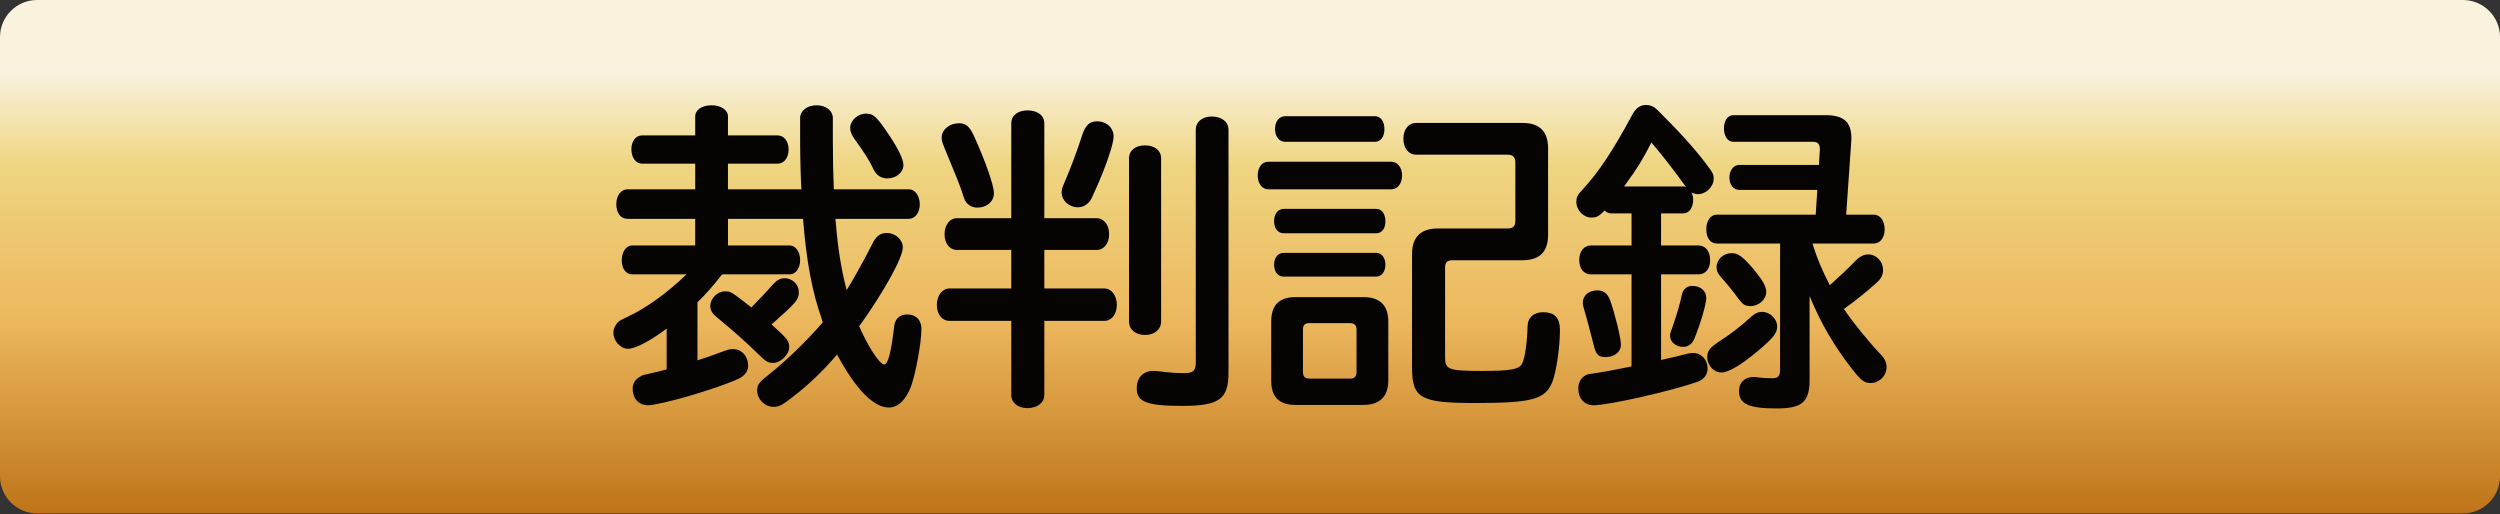 <?xml version="1.0" encoding="utf-8"?>
<!-- Generator: Adobe Illustrator 25.2.1, SVG Export Plug-In . SVG Version: 6.00 Build 0)  -->
<svg version="1.1" id="レイヤー_1" xmlns="http://www.w3.org/2000/svg" xmlns:xlink="http://www.w3.org/1999/xlink" x="0px"
	 y="0px" width="190.951px" height="39.263px" viewBox="0 0 190.951 39.263" style="enable-background:new 0 0 190.951 39.263;"
	 xml:space="preserve">
<rect x="0" y="0" width="190.951" height="39.263" fill="#333333" stroke="none"/>
<style type="text/css">
	.st0{fill:url(#SVGID_1_);}
	.st1{fill:#181D42;}
	.st2{fill:url(#SVGID_2_);}
	.st3{fill:url(#SVGID_3_);}
	.st4{fill:url(#SVGID_4_);}
	.st5{fill:url(#SVGID_5_);}
	.st6{fill:url(#SVGID_6_);}
	.st7{fill:url(#SVGID_7_);}
	.st8{fill:url(#SVGID_8_);}
	.st9{fill:url(#SVGID_9_);}
	.st10{fill:url(#SVGID_10_);}
	.st11{fill:url(#SVGID_11_);}
	.st12{fill:url(#SVGID_12_);}
	.st13{fill:#060303;}
</style>
<linearGradient id="SVGID_1_" gradientUnits="userSpaceOnUse" x1="95.475" y1="39.213" x2="95.475" y2="0">
	<stop  offset="0" style="stop-color:#BF7419"/>
	<stop  offset="0.373" style="stop-color:#ECB75D"/>
	<stop  offset="0.675" style="stop-color:#EFD581"/>
	<stop  offset="0.856" style="stop-color:#F9F2DD"/>
</linearGradient>
<path class="st0" d="M188.116,39.213H2.835C1.269,39.213,0,37.944,0,36.379V2.835C0,1.269,1.269,0,2.835,0h185.282
	c1.566,0,2.835,1.269,2.835,2.835v33.544C190.951,37.944,189.682,39.213,188.116,39.213z"/>
<g>
	<g>
		<path class="st13" d="M60.33,18.749c0.441,0,0.784,0.49,0.784,1.127c0,0.613-0.343,1.078-0.784,1.078h-5.171
			c-0.735,0.932-1.226,1.495-1.887,2.132v4.436c0.417-0.122,1.127-0.367,1.765-0.612c0.612-0.221,0.661-0.245,0.955-0.245
			c0.662,0,1.152,0.539,1.152,1.274c0,0.417-0.27,0.76-0.711,0.98c-1.69,0.784-6.004,2.034-6.96,2.034
			c-0.686,0-1.151-0.515-1.151-1.274c0-0.417,0.221-0.735,0.612-0.932c0.147-0.098,0.147-0.098,0.834-0.245
			c0.392-0.098,0.734-0.171,1.151-0.294v-3.112c-1.177,0.907-2.401,1.544-2.94,1.544c-0.589,0-1.128-0.588-1.128-1.226
			c0-0.318,0.172-0.661,0.441-0.882c0.147-0.098,0.147-0.098,0.809-0.417c1.372-0.661,2.94-1.813,4.338-3.161h-4.166
			c-0.466,0-0.784-0.44-0.784-1.078c0-0.637,0.343-1.127,0.784-1.127h4.827v-2.034H47.93c-0.514,0-0.857-0.441-0.857-1.127
			c0-0.662,0.368-1.128,0.857-1.128h5.171V12.5h-4.067c-0.466,0-0.809-0.466-0.809-1.103c0-0.613,0.343-1.054,0.809-1.054h4.067
			V8.898c0-0.515,0.515-0.857,1.25-0.857s1.25,0.367,1.25,0.857v1.446h3.798c0.49,0,0.834,0.44,0.834,1.078
			c0,0.637-0.344,1.078-0.834,1.078h-3.798v1.96h5.611c-0.049-0.515-0.098-2.523-0.098-3.773V9.021c0-0.564,0.539-0.98,1.25-0.98
			c0.735,0,1.249,0.416,1.249,0.98v1.69c0,1.593,0.025,2.45,0.074,3.749h5.734c0.465,0,0.833,0.49,0.833,1.152
			c0,0.637-0.368,1.103-0.833,1.103H63.81l0.049,0.515c0.147,1.789,0.417,3.455,0.81,4.926c0.44-0.687,1.298-2.23,1.96-3.529
			c0.27-0.588,0.612-0.833,1.103-0.833c0.662,0,1.226,0.515,1.226,1.103c0,0.784-1.422,3.357-3.333,6.028
			c0.662,1.52,1.568,2.917,1.911,2.917c0.295,0,0.54-0.98,0.76-2.892c0.05-0.589,0.417-0.932,1.005-0.932
			c0.662,0,1.078,0.417,1.078,1.103c0,1.078-0.44,3.431-0.809,4.436c-0.416,1.029-0.979,1.568-1.69,1.568
			c-1.152,0-2.5-1.372-3.945-4.043c-1.104,1.299-2.279,2.401-3.505,3.332c-0.735,0.564-0.955,0.662-1.348,0.662
			c-0.661,0-1.25-0.588-1.25-1.226c0-0.465,0.123-0.637,0.932-1.274c1.274-1.004,2.916-2.597,4.093-3.97l-0.05-0.073l-0.024-0.122
			c-0.735-2.034-1.2-4.485-1.445-7.695h-5.734v2.034H60.33z M58.958,21.813c0.367-0.417,0.612-0.564,0.979-0.564
			c0.589,0,1.079,0.49,1.079,1.054c0,0.589-0.196,0.81-2.083,2.476c1.2,1.078,1.348,1.274,1.348,1.74c0,0.563-0.662,1.2-1.226,1.2
			c-0.392,0-0.563-0.098-1.176-0.711c-0.883-0.857-1.667-1.568-3.088-2.744c-0.393-0.318-0.539-0.563-0.539-0.882
			c0-0.589,0.539-1.128,1.127-1.128c0.441,0,0.441,0,2.01,1.226C58.1,22.743,58.468,22.376,58.958,21.813z M67.927,10.344
			c0.687,1.029,1.078,1.838,1.078,2.254c0,0.563-0.539,1.029-1.226,1.029c-0.465,0-0.809-0.221-1.029-0.637
			c-0.367-0.784-0.759-1.372-1.519-2.426c-0.196-0.295-0.294-0.54-0.294-0.784c0-0.589,0.588-1.104,1.225-1.104
			C66.726,8.677,66.995,8.946,67.927,10.344z"/>
		<path class="st13" d="M77.242,9.412c0-0.588,0.49-0.98,1.25-0.98s1.274,0.393,1.274,0.98v7.254h3.994
			c0.563,0,0.956,0.515,0.956,1.226c0,0.686-0.393,1.2-0.956,1.2h-3.994v2.94h4.583c0.539,0,0.955,0.539,0.955,1.25
			s-0.392,1.226-0.955,1.226h-4.583v5.661c0,0.588-0.539,1.004-1.299,1.004c-0.711,0-1.226-0.416-1.226-1.004v-5.661h-4.705
			c-0.588,0-0.979-0.49-0.979-1.226c0-0.711,0.416-1.25,0.979-1.25h4.705v-2.94h-4.141c-0.564,0-0.956-0.49-0.956-1.2
			c0-0.711,0.392-1.226,0.956-1.226h4.141V9.412z M74.374,10.344c0.883,1.936,1.544,3.822,1.544,4.411
			c0,0.637-0.539,1.103-1.274,1.103c-0.392,0-0.734-0.196-0.931-0.539c-0.049-0.123-0.073-0.123-0.196-0.539
			c-0.172-0.563-0.515-1.397-1.127-2.867c-0.417-1.005-0.466-1.128-0.466-1.397c0-0.612,0.588-1.103,1.323-1.103
			C73.762,9.412,74.056,9.657,74.374,10.344z M85.059,10.442c0,0.539-0.612,2.353-1.372,4.019c-0.318,0.735-0.343,0.76-0.466,0.932
			c-0.221,0.27-0.539,0.441-0.882,0.441c-0.687,0-1.25-0.515-1.25-1.128c0-0.22,0.024-0.318,0.221-0.784
			c0.49-1.127,0.98-2.45,1.372-3.676c0.245-0.686,0.539-0.979,1.103-0.979C84.52,9.266,85.059,9.755,85.059,10.442z M88.686,24.557
			c0,0.612-0.515,1.029-1.226,1.029c-0.734,0-1.225-0.417-1.225-1.029V12.083c0-0.588,0.49-0.979,1.225-0.979
			c0.735,0,1.226,0.392,1.226,0.979V24.557z M93.832,28.478c0,2.01-0.711,2.524-3.529,2.524c-2.695,0-3.479-0.294-3.479-1.348
			c0-0.81,0.49-1.323,1.274-1.323c0.122,0,0.196,0,0.392,0.024c0.662,0.098,1.471,0.146,1.937,0.146
			c0.711,0,0.906-0.171,0.906-0.833V9.903c0-0.588,0.49-1.005,1.226-1.005c0.76,0,1.274,0.417,1.274,1.005V28.478z"/>
		<path class="st13" d="M106.259,12.353c0.49,0,0.833,0.441,0.833,1.054c0,0.613-0.343,1.054-0.833,1.054h-9.386
			c-0.466,0-0.809-0.44-0.809-1.054c0-0.612,0.318-1.054,0.809-1.054H106.259z M104.152,22.695c1.25,0,1.887,0.637,1.887,1.862
			v4.509c0,1.226-0.661,1.862-1.911,1.862h-5.195c-1.226,0-1.838-0.612-1.838-1.838v-4.533c0-1.25,0.612-1.862,1.838-1.862H104.152z
			 M105.132,15.955c0.416,0,0.686,0.393,0.686,0.956c0,0.539-0.27,0.906-0.686,0.906H98.05c-0.441,0-0.735-0.367-0.735-0.931
			c0-0.539,0.294-0.932,0.735-0.932H105.132z M105.108,19.313c0.416,0,0.71,0.367,0.71,0.906c0,0.54-0.294,0.907-0.71,0.907H98.05
			c-0.441,0-0.735-0.367-0.735-0.907c0-0.539,0.294-0.906,0.735-0.906H105.108z M105.009,8.873c0.441,0,0.735,0.393,0.735,0.98
			c0,0.612-0.294,0.98-0.735,0.98h-6.837c-0.466,0-0.784-0.393-0.784-0.98s0.318-0.98,0.784-0.98H105.009z M99.52,28.404
			c0,0.343,0.147,0.515,0.49,0.515h3.137c0.294,0,0.466-0.172,0.466-0.49v-3.26c0-0.318-0.172-0.489-0.49-0.489h-3.112
			c-0.343,0-0.49,0.146-0.49,0.489V28.404z M110.94,19.876c-0.392,0-0.563,0.172-0.563,0.539v6.887c0,0.931,0.27,1.029,2.867,1.029
			c2.156,0,2.794-0.123,3.014-0.564c0.221-0.392,0.393-1.69,0.417-2.817c0-0.687,0.466-1.104,1.201-1.104
			c0.857,0,1.273,0.441,1.273,1.349c0,1.323-0.27,3.186-0.588,3.994c-0.539,1.323-1.544,1.593-5.931,1.593
			c-4.141,0-4.778-0.368-4.778-2.721v-8.65c0-1.299,0.662-1.96,1.961-1.96h5.342c0.393,0,0.588-0.172,0.588-0.563v-4.484
			c0-0.393-0.195-0.589-0.588-0.589h-6.984c-0.588,0-0.979-0.49-0.979-1.225c0-0.711,0.392-1.201,0.979-1.201h8.111
			c1.299,0,1.961,0.637,1.961,1.936v6.617c0,1.299-0.662,1.936-1.961,1.936H110.94z"/>
		<path class="st13" d="M123.073,16.298c-0.196,0-0.367-0.073-0.515-0.22c-0.416,0.44-0.612,0.539-1.005,0.539
			c-0.612,0-1.151-0.563-1.151-1.201c0-0.367,0.098-0.539,0.515-0.98c1.201-1.299,2.328-3.014,3.749-5.66
			c0.294-0.539,0.613-0.76,1.078-0.76c0.295,0,0.589,0.122,0.809,0.343c1.568,1.544,2.867,2.965,3.75,4.142
			c0.539,0.711,0.588,0.809,0.588,1.151c0,0.613-0.588,1.177-1.201,1.177c-0.171,0-0.318-0.049-0.489-0.123
			c0.098,0.196,0.122,0.368,0.122,0.564c0,0.612-0.318,1.028-0.76,1.028h-1.69v2.451h2.867c0.515,0,0.882,0.441,0.882,1.127
			c0,0.638-0.343,1.078-0.882,1.078h-2.867v6.543l0.612-0.146c0.466-0.099,0.784-0.172,0.932-0.221
			c0.588-0.147,0.71-0.172,0.882-0.172c0.662,0,1.127,0.515,1.127,1.201c0,0.466-0.294,0.833-0.784,1.005
			c-1.911,0.686-6.764,1.789-7.915,1.789c-0.711,0-1.176-0.515-1.176-1.299c0-0.417,0.195-0.784,0.539-0.98
			c0.171-0.099,0.195-0.099,0.906-0.196c0.662-0.098,1.396-0.245,2.622-0.49v-7.033h-3.112c-0.539,0-0.882-0.44-0.882-1.103
			c0-0.661,0.367-1.103,0.882-1.103h3.112v-2.451H123.073z M122.975,22.915c0.367,1.005,0.833,2.916,0.833,3.406
			c0,0.563-0.49,0.955-1.177,0.955c-0.539,0-0.734-0.195-0.906-0.931c-0.122-0.515-0.318-1.177-0.515-1.961
			c-0.294-1.004-0.318-1.103-0.318-1.249c0-0.564,0.466-0.956,1.103-0.956C122.485,22.18,122.779,22.401,122.975,22.915z
			 M128.709,14.191c-0.956-1.323-1.643-2.205-2.573-3.308c-0.638,1.25-1.078,1.984-1.985,3.21l-0.049,0.073l-0.049,0.074h4.509
			c0.073,0,0.123,0,0.221,0.049L128.709,14.191z M130.326,22.768c0,0.466-0.466,2.034-0.907,3.088
			c-0.171,0.417-0.465,0.637-0.857,0.637c-0.563,0-1.005-0.367-1.005-0.857c0-0.146,0.024-0.221,0.147-0.539
			c0.392-1.127,0.612-1.887,0.76-2.598c0.098-0.416,0.392-0.661,0.784-0.661C129.885,21.837,130.326,22.204,130.326,22.768z
			 M138.217,28.992c0,1.716-0.563,2.205-2.524,2.205c-2.156,0-2.867-0.343-2.867-1.348c0-0.637,0.441-1.054,1.104-1.054
			c0.098,0,0.146,0,0.294,0.024c0.367,0.05,0.882,0.074,1.151,0.074c0.417,0,0.588-0.172,0.588-0.613v-9.68h-4.827
			c-0.49,0-0.809-0.416-0.809-1.078c0-0.661,0.318-1.127,0.809-1.127h7.548l0.122-1.887h-5.954c-0.441,0-0.76-0.393-0.76-0.932
			c0-0.563,0.318-0.98,0.76-0.98h6.077l0.073-1.176c0-0.417-0.146-0.588-0.563-0.588h-6.053c-0.417,0-0.711-0.417-0.711-1.029
			c0-0.589,0.294-1.005,0.711-1.005h7.082c1.421,0,2.01,0.588,1.936,1.96l-0.392,5.637h2.107c0.49,0,0.833,0.466,0.833,1.127
			c0,0.638-0.343,1.078-0.833,1.078h-4.681c0.343,1.128,0.711,1.985,1.323,3.186c0.662-0.588,1.471-1.348,1.985-1.887
			c0.318-0.318,0.637-0.466,0.955-0.466c0.613,0,1.128,0.54,1.128,1.177c0,0.392-0.123,0.662-0.539,1.029
			c-0.711,0.637-1.544,1.323-2.451,1.96c0.687,1.029,1.887,2.5,2.794,3.456c0.318,0.318,0.466,0.637,0.466,1.004
			c0,0.638-0.564,1.201-1.201,1.201c-0.49,0-0.735-0.172-1.421-1.054c-1.373-1.765-2.378-3.455-3.26-5.587V28.992z M135.742,24.924
			c0,0.515-0.27,0.858-1.422,1.839c-1.274,1.078-2.279,1.69-2.843,1.69s-1.078-0.539-1.078-1.177c0-0.44,0.172-0.686,0.809-1.127
			c0.858-0.539,1.813-1.274,2.328-1.765c0.49-0.44,0.687-0.563,1.078-0.563C135.178,23.821,135.742,24.361,135.742,24.924z
			 M133.88,20.489c0.734,0.882,1.028,1.372,1.028,1.812c0,0.564-0.563,1.079-1.2,1.079c-0.417,0-0.588-0.123-0.907-0.539
			c-0.367-0.515-0.906-1.177-1.323-1.643c-0.27-0.294-0.367-0.49-0.367-0.784c0-0.588,0.515-1.078,1.151-1.078
			C132.752,19.337,133.096,19.582,133.88,20.489z"/>
	</g>
</g>
</svg>
